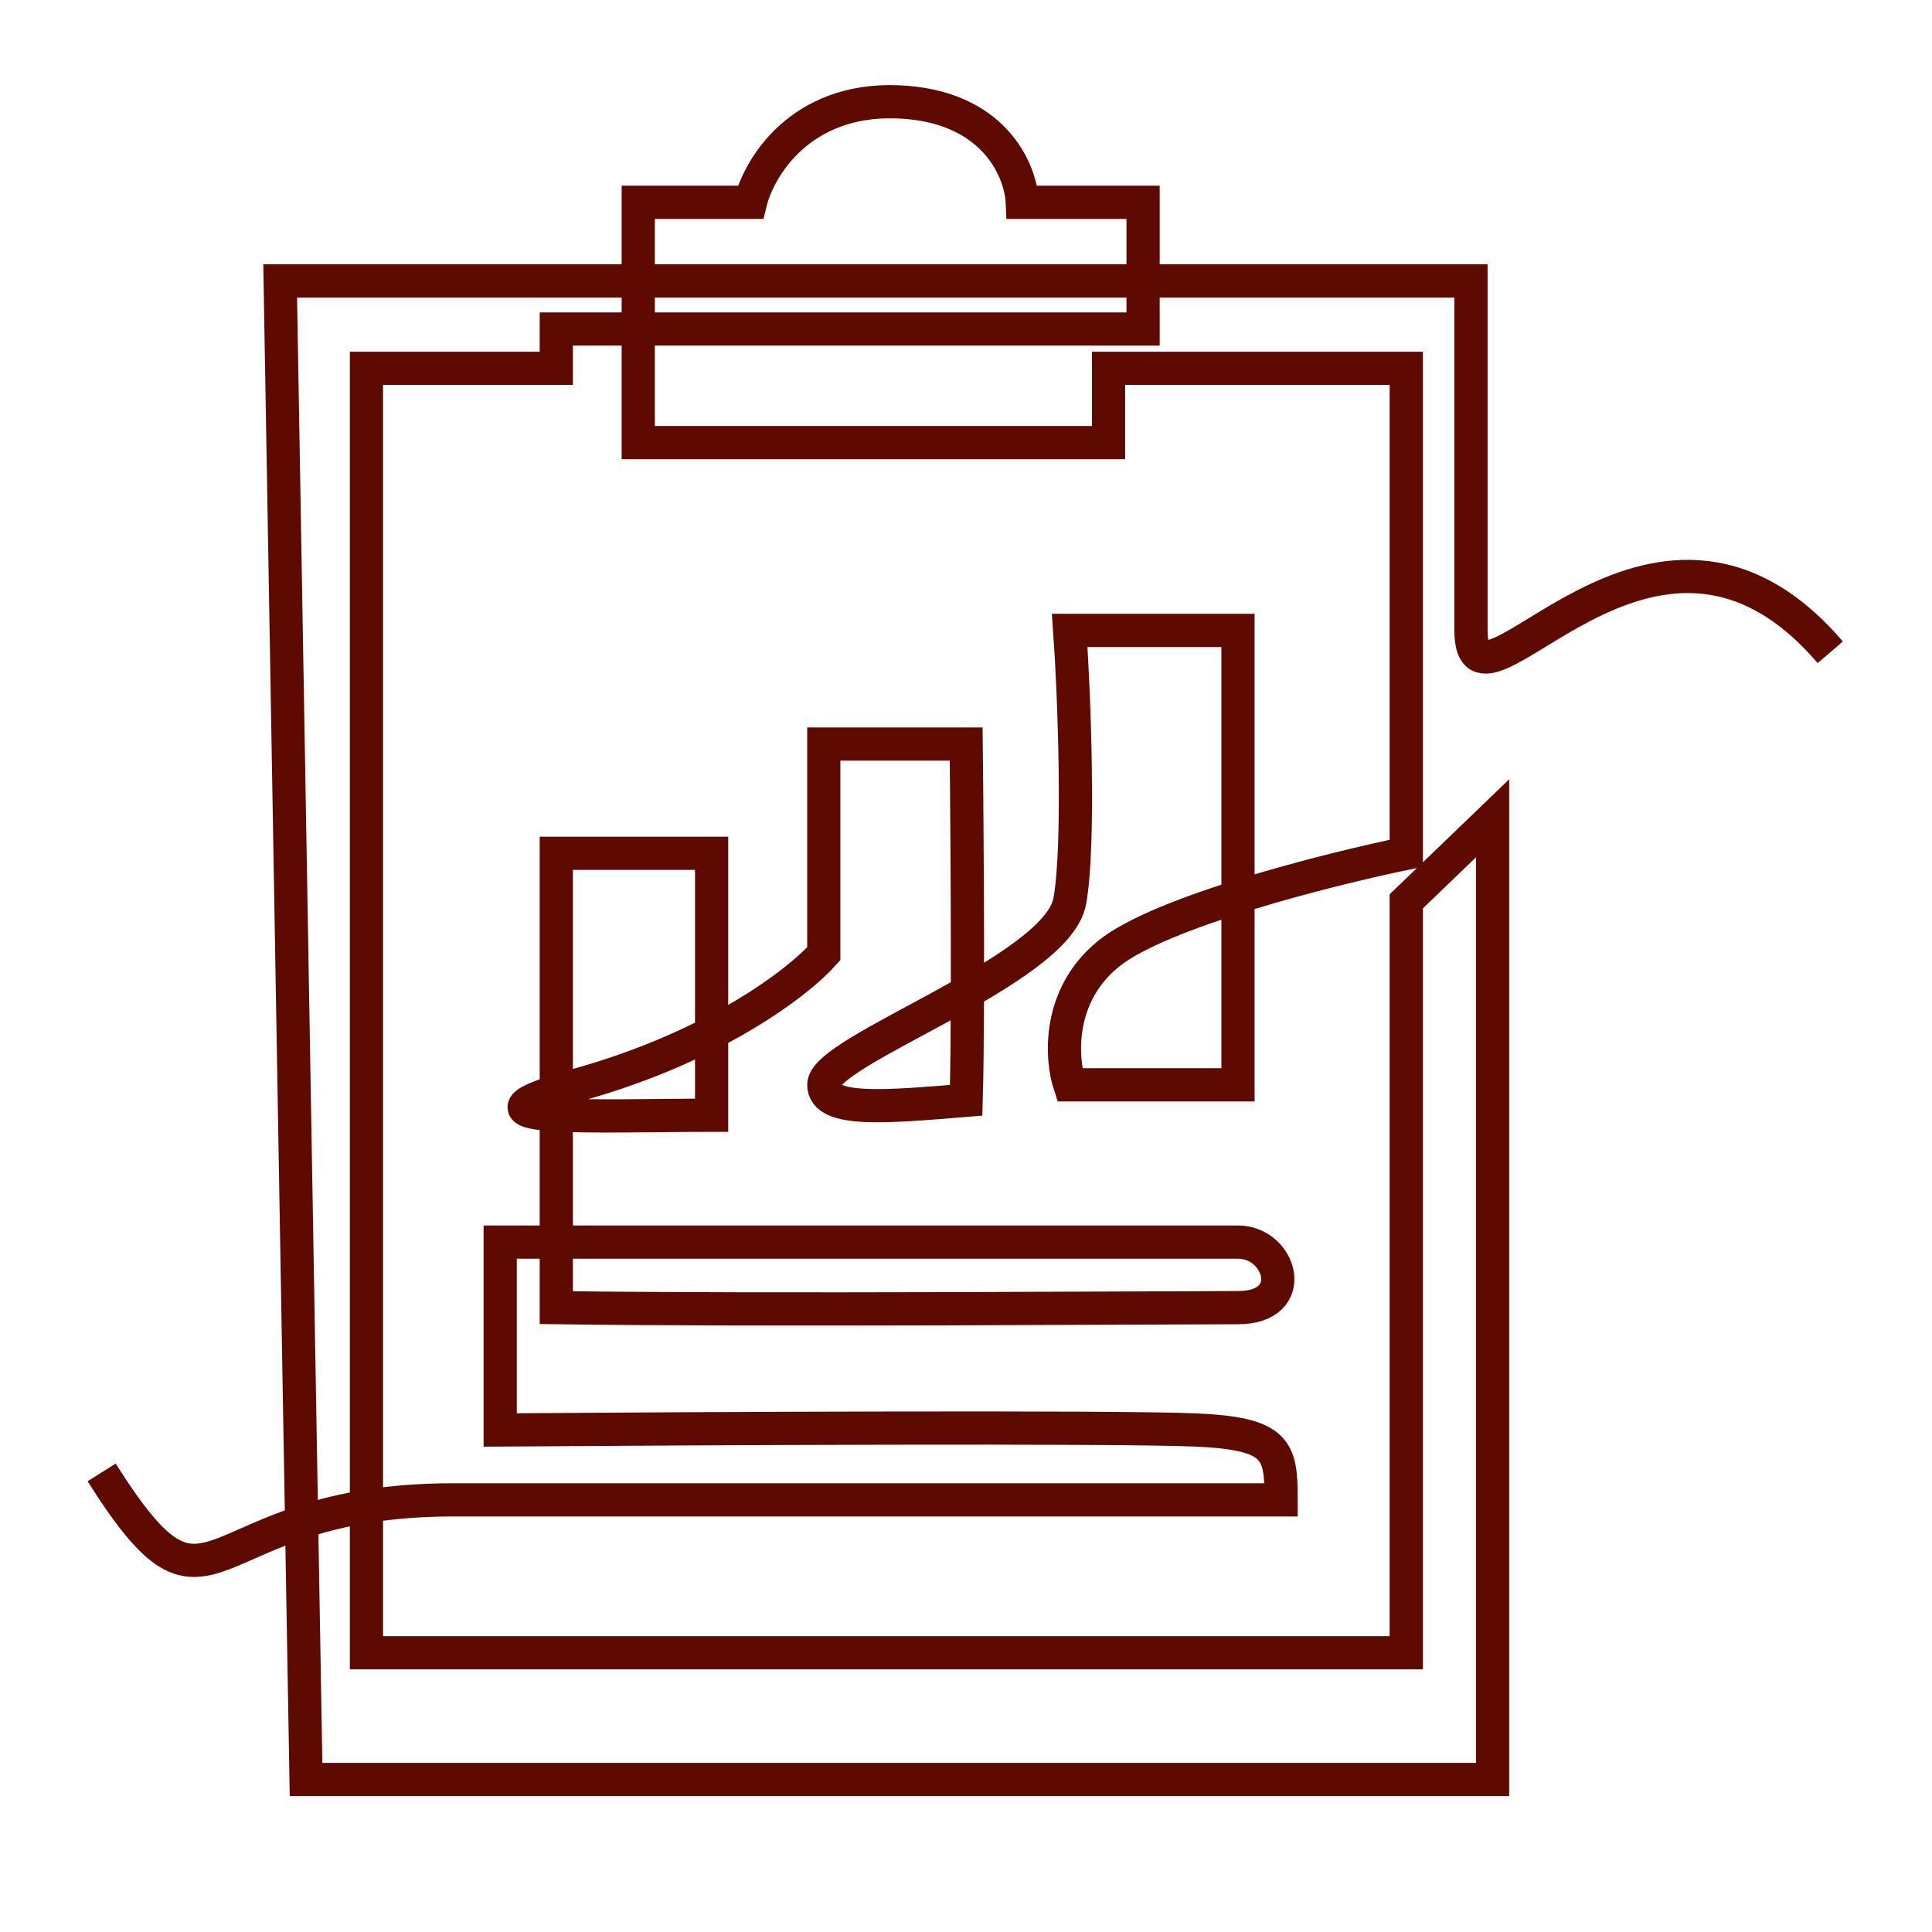<svg width="64" height="64" viewBox="0 0 64 64" fill="none" xmlns="http://www.w3.org/2000/svg">
<path d="M3.367 48.776C7.144 54.75 6.469 49.685 14.998 49.685C24.86 49.685 35.436 49.685 42.439 49.685C42.439 48.031 42.325 47.485 39.581 47.369C36.837 47.254 23.097 47.321 16.57 47.369V41.146H41.01C42.439 41.146 43.07 43.317 41.01 43.317C38.825 43.317 25.05 43.414 18.428 43.317V28.266H23.573V36.943C19.816 36.943 14.569 37.21 19.142 35.936C23.716 34.663 26.479 32.511 27.289 31.594V24.648H32.006C32.006 24.648 32.101 33.119 32.006 36.448C29.411 36.66 27.289 36.862 27.289 35.936C27.289 34.778 35.007 32.173 35.436 29.858C35.779 28.005 35.579 22.862 35.436 20.884H41.01C41.01 20.884 41.01 31.45 41.01 35.936H35.436C35.15 35.068 35.007 32.984 36.722 31.594C38.437 30.205 44.011 28.796 46.584 28.266V12.201H36.722V14.661H21.143V6.701H24.86C25.145 5.544 26.517 3.257 29.719 3.373C32.92 3.488 33.816 5.64 33.864 6.701H37.866V10.899H18.428V12.201H12.139V54.75H46.584V29.858L49.443 27.108V58.947H10.138L9.281 9.306H48.728V20.884C48.728 24.648 54.71 14.697 60.63 21.608" stroke="#5F0A00" stroke-width="1.1"/>
</svg>
